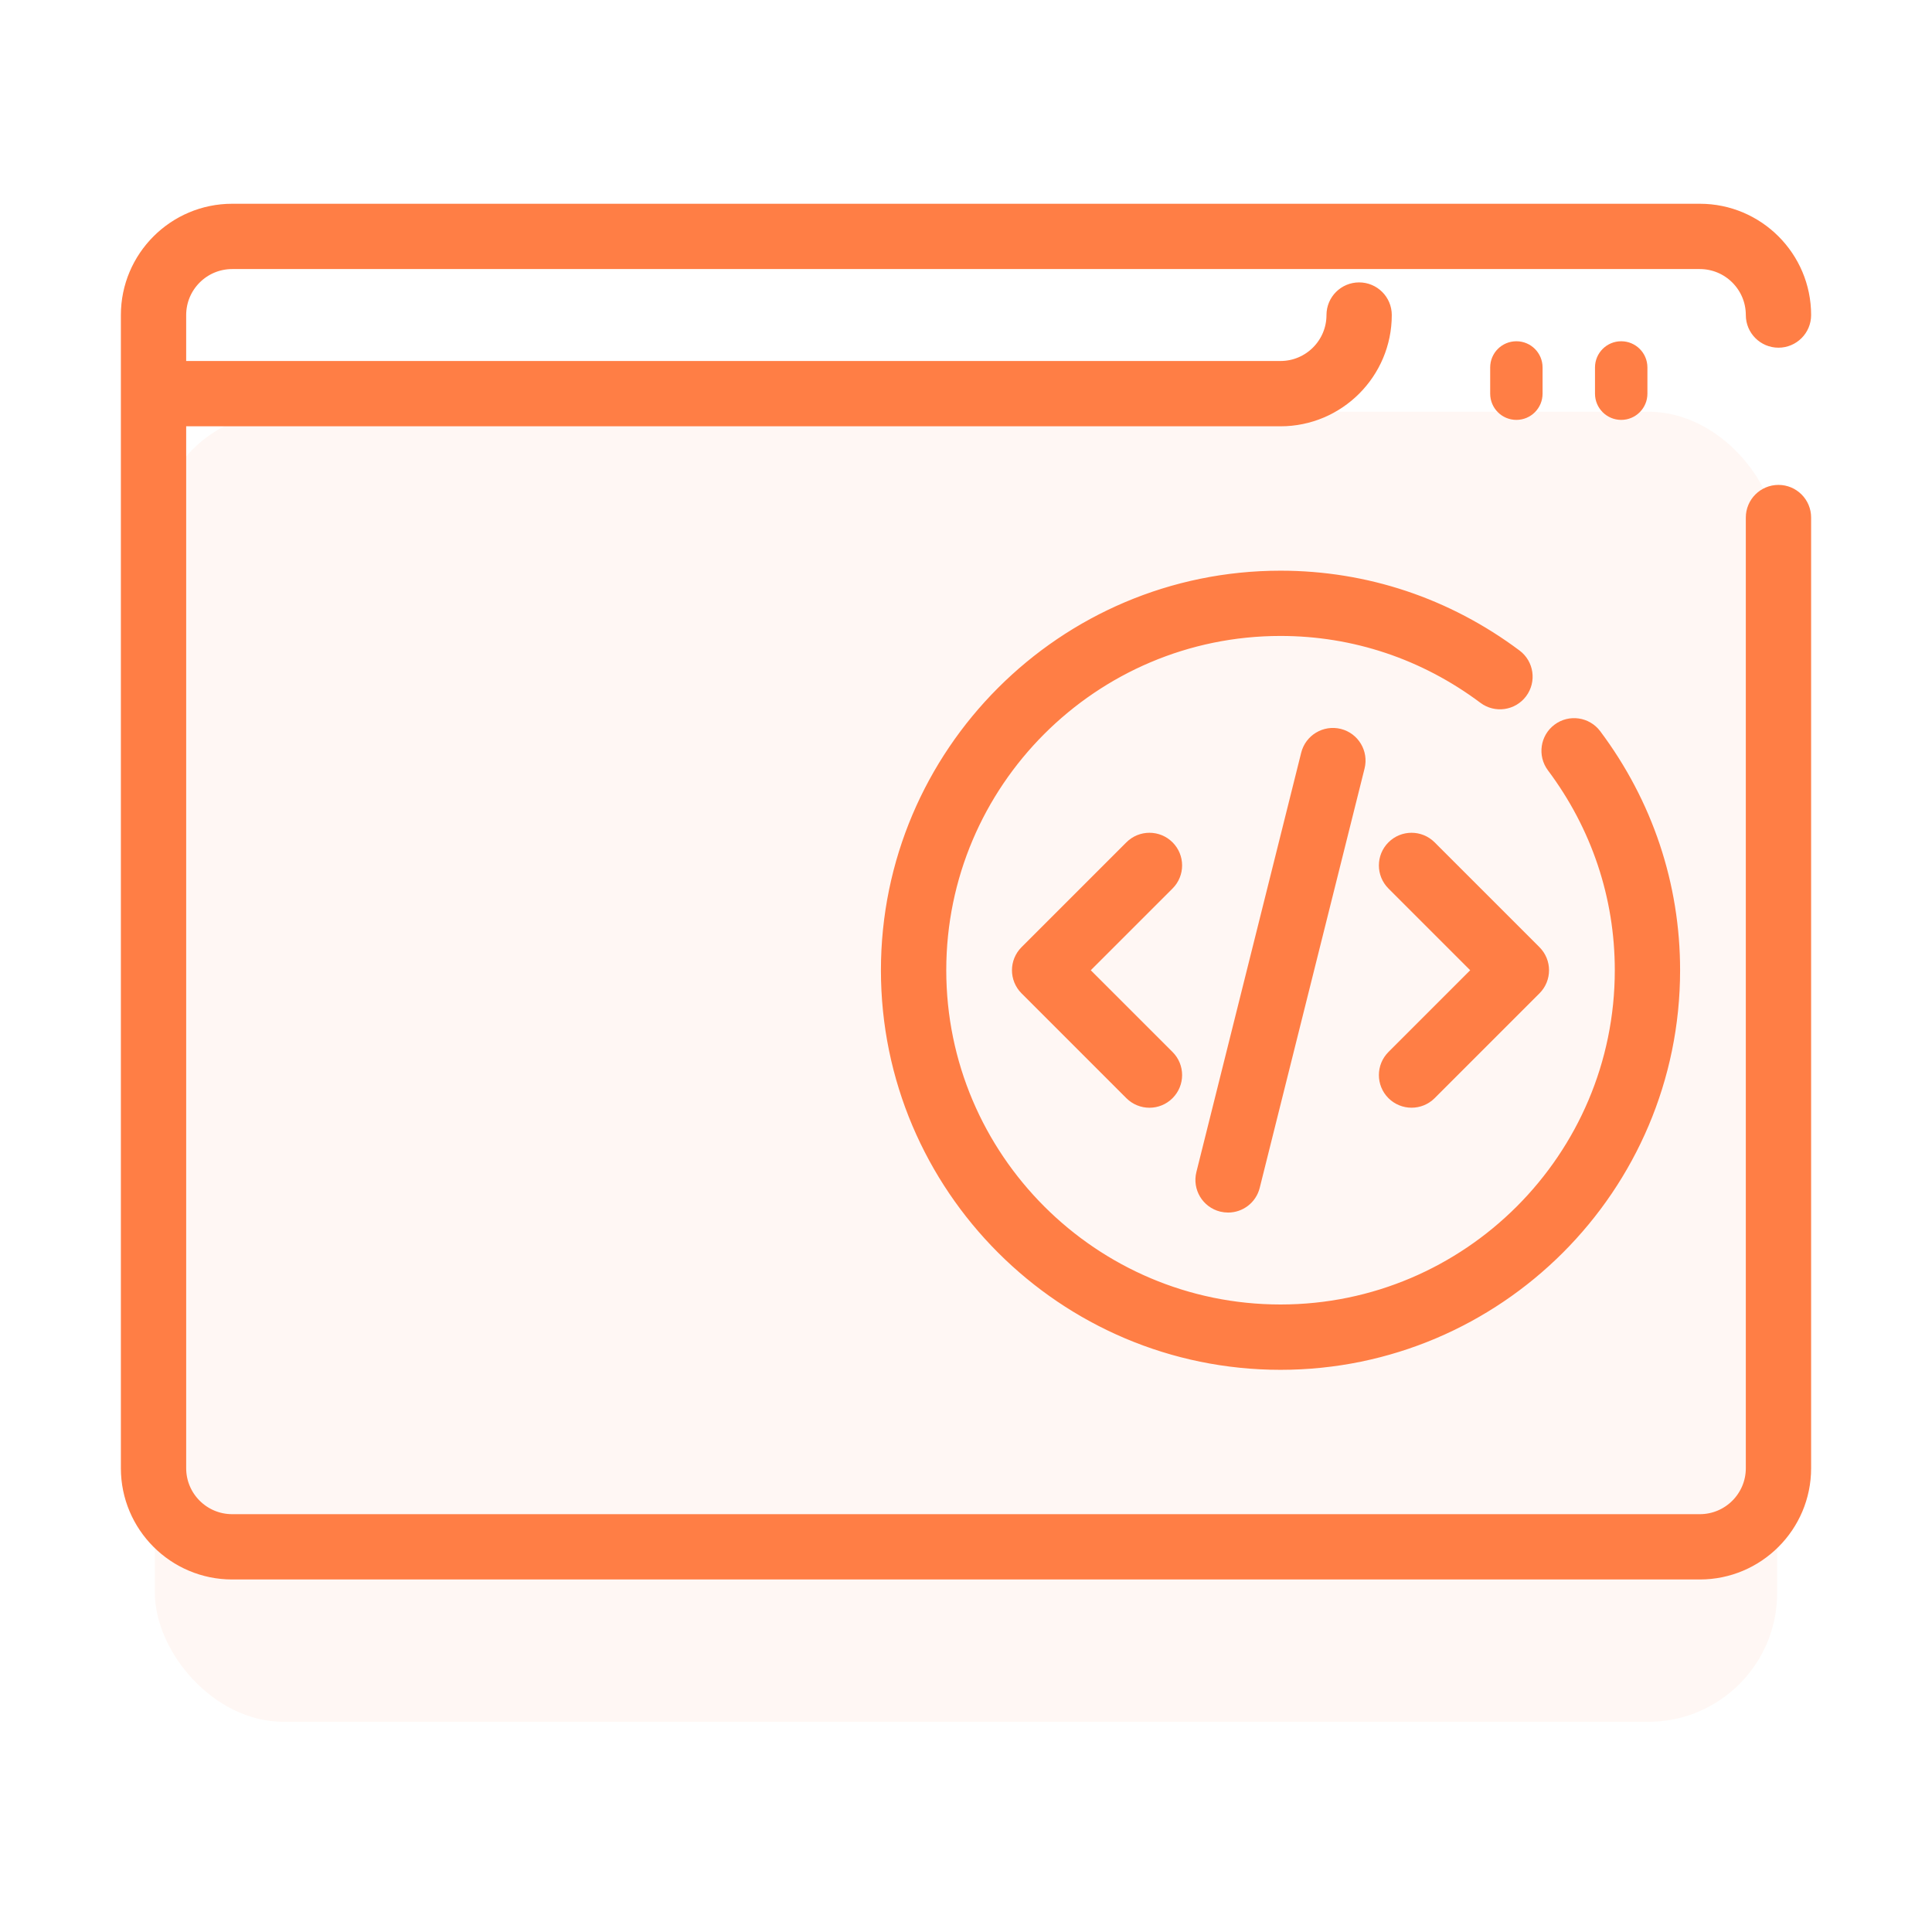 <?xml version="1.0" encoding="UTF-8"?>
<svg xmlns="http://www.w3.org/2000/svg" width="60" height="60" viewBox="0 0 60 60" fill="none">
  <g opacity="0.2">
    <rect x="4.81" y="12.786" width="50.381" height="40.686" rx="4" fill="#FFD8C7"></rect>
  </g>
  <path d="M55.232 15.259C54.783 15.259 54.418 15.623 54.418 16.073V45.597C54.418 46.495 53.688 47.224 52.79 47.224H7.21C6.312 47.224 5.582 46.495 5.582 45.597V13.039H39.767C41.563 13.039 43.023 11.579 43.023 9.784C43.023 9.333 42.658 8.97 42.209 8.97C41.76 8.97 41.395 9.333 41.395 9.784C41.395 10.681 40.665 11.411 39.767 11.411H5.582V9.784C5.582 8.886 6.312 8.156 7.21 8.156H52.79C53.688 8.156 54.418 8.886 54.418 9.784C54.418 10.234 54.783 10.598 55.232 10.598C55.681 10.598 56.046 10.234 56.046 9.784C56.046 7.988 54.586 6.528 52.79 6.528H7.21C5.415 6.528 3.954 7.988 3.954 9.784V45.597C3.954 47.392 5.415 48.852 7.21 48.852H52.79C54.586 48.852 56.046 47.392 56.046 45.597V16.073C56.046 15.623 55.681 15.259 55.232 15.259Z" fill="#FF7E45" stroke="#FF7E45" stroke-width="0.4"></path>
  <path d="M50.348 13.04C49.899 13.04 49.534 12.676 49.534 12.226V11.412C49.534 10.961 49.899 10.598 50.348 10.598C50.797 10.598 51.162 10.961 51.162 11.412V12.226C51.162 12.676 50.797 13.04 50.348 13.04Z" fill="#FF7E45"></path>
  <path d="M47.093 13.04C46.643 13.04 46.279 12.676 46.279 12.226V11.412C46.279 10.961 46.643 10.598 47.093 10.598C47.542 10.598 47.906 10.961 47.906 11.412V12.226C47.906 12.676 47.542 13.04 47.093 13.04Z" fill="#FF7E45"></path>
  <path d="M35.697 34.202C35.489 34.202 35.281 34.122 35.122 33.964L31.866 30.708C31.548 30.389 31.548 29.875 31.866 29.557L35.122 26.301C35.44 25.983 35.955 25.983 36.273 26.301C36.591 26.619 36.591 27.134 36.273 27.452L33.592 30.132L36.273 32.812C36.591 33.13 36.591 33.645 36.273 33.963C36.114 34.122 35.906 34.202 35.697 34.202Z" fill="#FF7E45" stroke="#FF7E45" stroke-width="0.4"></path>
  <path d="M43.837 34.201C43.629 34.201 43.42 34.121 43.261 33.963C42.943 33.645 42.943 33.13 43.261 32.812L45.941 30.132L43.261 27.452C42.943 27.134 42.943 26.619 43.261 26.301C43.579 25.983 44.094 25.983 44.412 26.301L47.668 29.557C47.986 29.875 47.986 30.39 47.668 30.708L44.412 33.964C44.253 34.122 44.045 34.201 43.837 34.201Z" fill="#FF7E45" stroke="#FF7E45" stroke-width="0.4"></path>
  <path d="M38.14 37.457C38.074 37.457 38.008 37.449 37.941 37.433C37.505 37.324 37.24 36.882 37.349 36.447L40.604 23.424C40.713 22.986 41.157 22.723 41.592 22.831C42.028 22.94 42.292 23.382 42.184 23.817L38.928 36.84C38.836 37.211 38.505 37.457 38.14 37.457Z" fill="#FF7E45" stroke="#FF7E45" stroke-width="0.4"></path>
  <path d="M39.767 42.341C33.035 42.341 27.558 36.864 27.558 30.132C27.558 23.4 33.035 17.923 39.767 17.923C42.413 17.923 44.938 18.767 47.071 20.363C47.431 20.632 47.504 21.143 47.234 21.503C46.965 21.861 46.456 21.936 46.095 21.666C44.246 20.282 42.059 19.55 39.768 19.55C33.934 19.55 29.187 24.297 29.187 30.131C29.187 35.965 33.934 40.712 39.768 40.712C45.602 40.712 50.349 35.965 50.349 30.131C50.349 27.841 49.617 25.653 48.233 23.804C47.964 23.444 48.037 22.934 48.397 22.665C48.757 22.395 49.267 22.47 49.536 22.828C51.133 24.961 51.977 27.486 51.977 30.132C51.977 36.864 46.499 42.341 39.767 42.341Z" fill="#FF7E45" stroke="#FF7E45" stroke-width="0.4"></path>
</svg>
